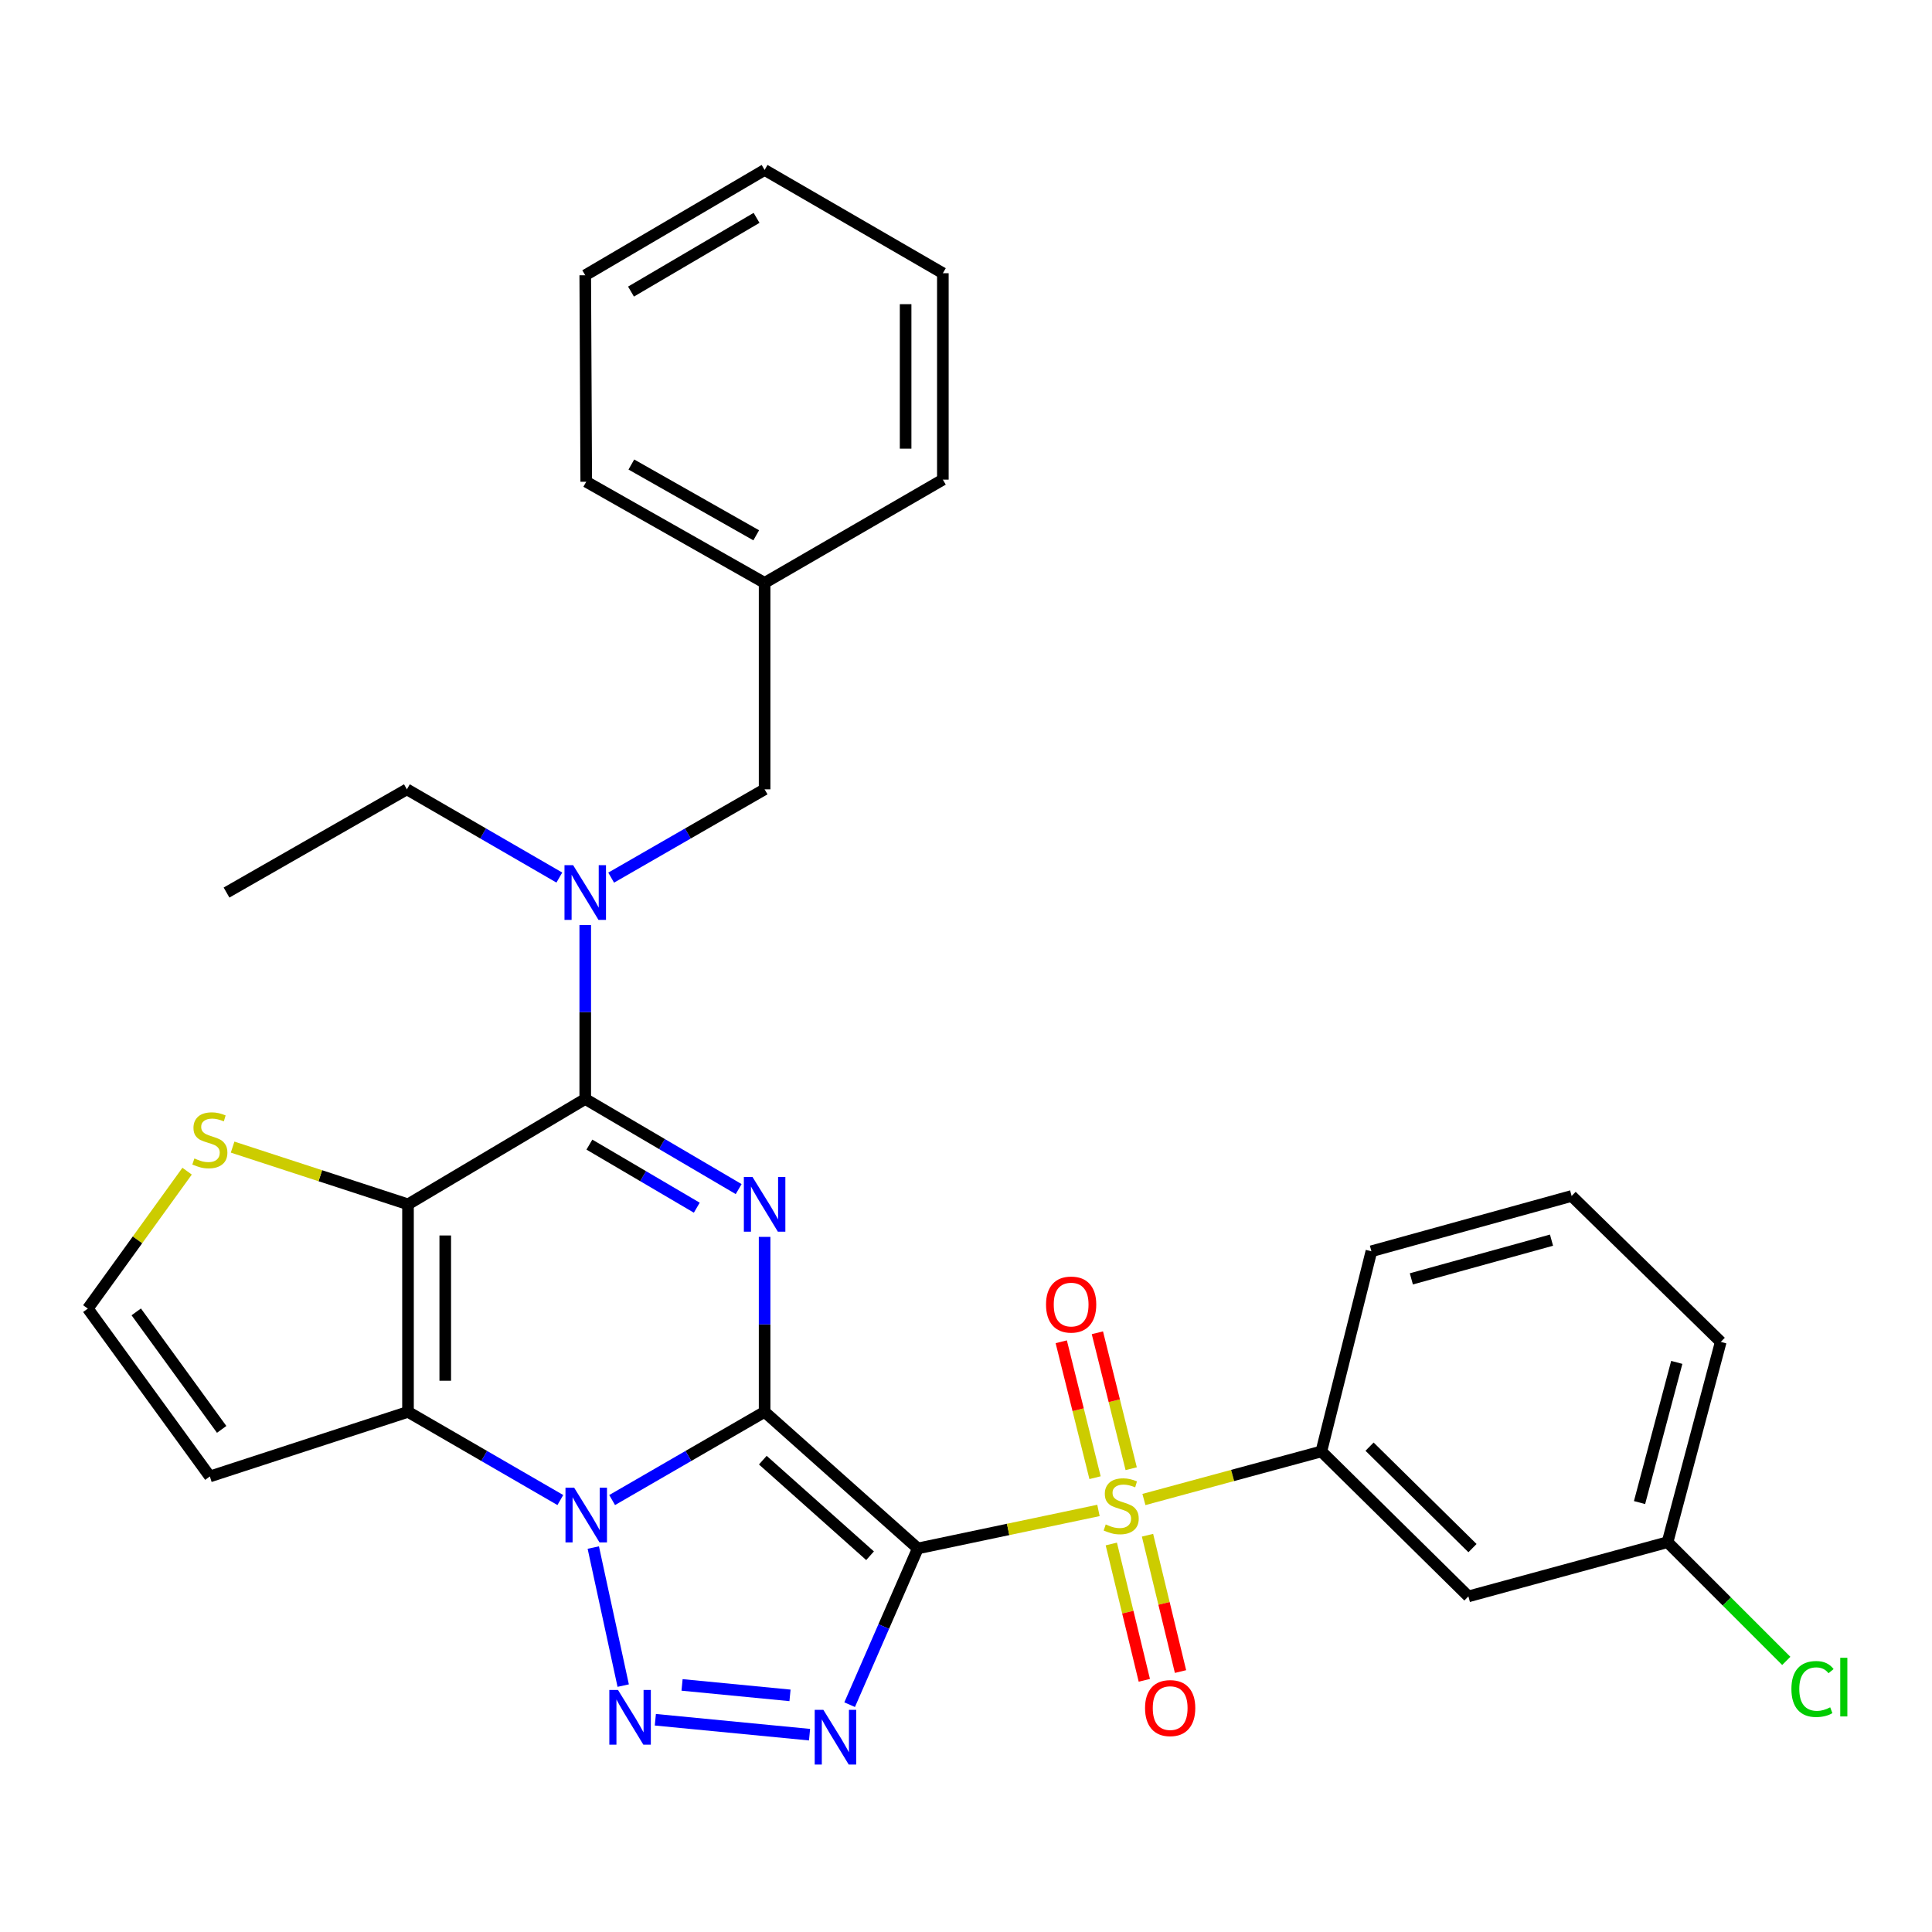 <?xml version='1.0' encoding='iso-8859-1'?>
<svg version='1.1' baseProfile='full'
              xmlns='http://www.w3.org/2000/svg'
                      xmlns:rdkit='http://www.rdkit.org/xml'
                      xmlns:xlink='http://www.w3.org/1999/xlink'
                  xml:space='preserve'
width='1000px' height='1000px' viewBox='0 0 1000 1000'>
<!-- END OF HEADER -->
<rect style='opacity:1.0;fill:#FFFFFF;stroke:none' width='1000' height='1000' x='0' y='0'> </rect>
<path class='bond-0' d='M 395.76,730.78 L 475.064,801.462' style='fill:none;fill-rule:evenodd;stroke:#000000;stroke-width:6px;stroke-linecap:butt;stroke-linejoin:miter;stroke-opacity:1' />
<path class='bond-0' d='M 394.83,755.773 L 450.342,805.25' style='fill:none;fill-rule:evenodd;stroke:#000000;stroke-width:6px;stroke-linecap:butt;stroke-linejoin:miter;stroke-opacity:1' />
<path class='bond-1' d='M 395.76,730.78 L 356.301,753.602' style='fill:none;fill-rule:evenodd;stroke:#000000;stroke-width:6px;stroke-linecap:butt;stroke-linejoin:miter;stroke-opacity:1' />
<path class='bond-1' d='M 356.301,753.602 L 316.841,776.423' style='fill:none;fill-rule:evenodd;stroke:#0000FF;stroke-width:6px;stroke-linecap:butt;stroke-linejoin:miter;stroke-opacity:1' />
<path class='bond-2' d='M 395.76,730.78 L 395.76,685.495' style='fill:none;fill-rule:evenodd;stroke:#000000;stroke-width:6px;stroke-linecap:butt;stroke-linejoin:miter;stroke-opacity:1' />
<path class='bond-2' d='M 395.76,685.495 L 395.76,640.21' style='fill:none;fill-rule:evenodd;stroke:#0000FF;stroke-width:6px;stroke-linecap:butt;stroke-linejoin:miter;stroke-opacity:1' />
<path class='bond-3' d='M 475.064,801.462 L 521.811,791.631' style='fill:none;fill-rule:evenodd;stroke:#000000;stroke-width:6px;stroke-linecap:butt;stroke-linejoin:miter;stroke-opacity:1' />
<path class='bond-3' d='M 521.811,791.631 L 568.558,781.801' style='fill:none;fill-rule:evenodd;stroke:#CCCC00;stroke-width:6px;stroke-linecap:butt;stroke-linejoin:miter;stroke-opacity:1' />
<path class='bond-5' d='M 475.064,801.462 L 457.418,841.901' style='fill:none;fill-rule:evenodd;stroke:#000000;stroke-width:6px;stroke-linecap:butt;stroke-linejoin:miter;stroke-opacity:1' />
<path class='bond-5' d='M 457.418,841.901 L 439.771,882.339' style='fill:none;fill-rule:evenodd;stroke:#0000FF;stroke-width:6px;stroke-linecap:butt;stroke-linejoin:miter;stroke-opacity:1' />
<path class='bond-6' d='M 307.084,801.015 L 322.571,872.465' style='fill:none;fill-rule:evenodd;stroke:#0000FF;stroke-width:6px;stroke-linecap:butt;stroke-linejoin:miter;stroke-opacity:1' />
<path class='bond-7' d='M 290.03,776.418 L 250.606,753.599' style='fill:none;fill-rule:evenodd;stroke:#0000FF;stroke-width:6px;stroke-linecap:butt;stroke-linejoin:miter;stroke-opacity:1' />
<path class='bond-7' d='M 250.606,753.599 L 211.183,730.78' style='fill:none;fill-rule:evenodd;stroke:#000000;stroke-width:6px;stroke-linecap:butt;stroke-linejoin:miter;stroke-opacity:1' />
<path class='bond-8' d='M 382.329,615.475 L 342.624,592.153' style='fill:none;fill-rule:evenodd;stroke:#0000FF;stroke-width:6px;stroke-linecap:butt;stroke-linejoin:miter;stroke-opacity:1' />
<path class='bond-8' d='M 342.624,592.153 L 302.92,568.832' style='fill:none;fill-rule:evenodd;stroke:#000000;stroke-width:6px;stroke-linecap:butt;stroke-linejoin:miter;stroke-opacity:1' />
<path class='bond-8' d='M 360.654,625.1 L 332.861,608.775' style='fill:none;fill-rule:evenodd;stroke:#0000FF;stroke-width:6px;stroke-linecap:butt;stroke-linejoin:miter;stroke-opacity:1' />
<path class='bond-8' d='M 332.861,608.775 L 305.068,592.45' style='fill:none;fill-rule:evenodd;stroke:#000000;stroke-width:6px;stroke-linecap:butt;stroke-linejoin:miter;stroke-opacity:1' />
<path class='bond-9' d='M 592.09,776.139 L 638.01,763.697' style='fill:none;fill-rule:evenodd;stroke:#CCCC00;stroke-width:6px;stroke-linecap:butt;stroke-linejoin:miter;stroke-opacity:1' />
<path class='bond-9' d='M 638.01,763.697 L 683.93,751.256' style='fill:none;fill-rule:evenodd;stroke:#000000;stroke-width:6px;stroke-linecap:butt;stroke-linejoin:miter;stroke-opacity:1' />
<path class='bond-13' d='M 585.502,760.196 L 576.753,725.018' style='fill:none;fill-rule:evenodd;stroke:#CCCC00;stroke-width:6px;stroke-linecap:butt;stroke-linejoin:miter;stroke-opacity:1' />
<path class='bond-13' d='M 576.753,725.018 L 568.005,689.84' style='fill:none;fill-rule:evenodd;stroke:#FF0000;stroke-width:6px;stroke-linecap:butt;stroke-linejoin:miter;stroke-opacity:1' />
<path class='bond-13' d='M 566.794,764.848 L 558.046,729.67' style='fill:none;fill-rule:evenodd;stroke:#CCCC00;stroke-width:6px;stroke-linecap:butt;stroke-linejoin:miter;stroke-opacity:1' />
<path class='bond-13' d='M 558.046,729.67 L 549.298,694.492' style='fill:none;fill-rule:evenodd;stroke:#FF0000;stroke-width:6px;stroke-linecap:butt;stroke-linejoin:miter;stroke-opacity:1' />
<path class='bond-14' d='M 575.214,799.167 L 583.756,834.448' style='fill:none;fill-rule:evenodd;stroke:#CCCC00;stroke-width:6px;stroke-linecap:butt;stroke-linejoin:miter;stroke-opacity:1' />
<path class='bond-14' d='M 583.756,834.448 L 592.298,869.728' style='fill:none;fill-rule:evenodd;stroke:#FF0000;stroke-width:6px;stroke-linecap:butt;stroke-linejoin:miter;stroke-opacity:1' />
<path class='bond-14' d='M 593.95,794.631 L 602.492,829.911' style='fill:none;fill-rule:evenodd;stroke:#CCCC00;stroke-width:6px;stroke-linecap:butt;stroke-linejoin:miter;stroke-opacity:1' />
<path class='bond-14' d='M 602.492,829.911 L 611.034,865.192' style='fill:none;fill-rule:evenodd;stroke:#FF0000;stroke-width:6px;stroke-linecap:butt;stroke-linejoin:miter;stroke-opacity:1' />
<path class='bond-4' d='M 211.183,623.364 L 302.92,568.832' style='fill:none;fill-rule:evenodd;stroke:#000000;stroke-width:6px;stroke-linecap:butt;stroke-linejoin:miter;stroke-opacity:1' />
<path class='bond-11' d='M 211.183,623.364 L 165.79,608.552' style='fill:none;fill-rule:evenodd;stroke:#000000;stroke-width:6px;stroke-linecap:butt;stroke-linejoin:miter;stroke-opacity:1' />
<path class='bond-11' d='M 165.79,608.552 L 120.396,593.74' style='fill:none;fill-rule:evenodd;stroke:#CCCC00;stroke-width:6px;stroke-linecap:butt;stroke-linejoin:miter;stroke-opacity:1' />
<path class='bond-31' d='M 211.183,623.364 L 211.183,730.78' style='fill:none;fill-rule:evenodd;stroke:#000000;stroke-width:6px;stroke-linecap:butt;stroke-linejoin:miter;stroke-opacity:1' />
<path class='bond-31' d='M 230.46,639.476 L 230.46,714.667' style='fill:none;fill-rule:evenodd;stroke:#000000;stroke-width:6px;stroke-linecap:butt;stroke-linejoin:miter;stroke-opacity:1' />
<path class='bond-32' d='M 419.02,897.866 L 339.201,890.138' style='fill:none;fill-rule:evenodd;stroke:#0000FF;stroke-width:6px;stroke-linecap:butt;stroke-linejoin:miter;stroke-opacity:1' />
<path class='bond-32' d='M 408.904,877.52 L 353.031,872.11' style='fill:none;fill-rule:evenodd;stroke:#0000FF;stroke-width:6px;stroke-linecap:butt;stroke-linejoin:miter;stroke-opacity:1' />
<path class='bond-12' d='M 211.183,730.78 L 108.619,764.215' style='fill:none;fill-rule:evenodd;stroke:#000000;stroke-width:6px;stroke-linecap:butt;stroke-linejoin:miter;stroke-opacity:1' />
<path class='bond-10' d='M 302.92,568.832 L 302.92,523.823' style='fill:none;fill-rule:evenodd;stroke:#000000;stroke-width:6px;stroke-linecap:butt;stroke-linejoin:miter;stroke-opacity:1' />
<path class='bond-10' d='M 302.92,523.823 L 302.92,478.815' style='fill:none;fill-rule:evenodd;stroke:#0000FF;stroke-width:6px;stroke-linecap:butt;stroke-linejoin:miter;stroke-opacity:1' />
<path class='bond-16' d='M 683.93,751.256 L 760.042,826.287' style='fill:none;fill-rule:evenodd;stroke:#000000;stroke-width:6px;stroke-linecap:butt;stroke-linejoin:miter;stroke-opacity:1' />
<path class='bond-16' d='M 708.88,748.783 L 762.158,801.304' style='fill:none;fill-rule:evenodd;stroke:#000000;stroke-width:6px;stroke-linecap:butt;stroke-linejoin:miter;stroke-opacity:1' />
<path class='bond-22' d='M 683.93,751.256 L 709.836,647.653' style='fill:none;fill-rule:evenodd;stroke:#000000;stroke-width:6px;stroke-linecap:butt;stroke-linejoin:miter;stroke-opacity:1' />
<path class='bond-17' d='M 316.338,454.262 L 356.049,431.408' style='fill:none;fill-rule:evenodd;stroke:#0000FF;stroke-width:6px;stroke-linecap:butt;stroke-linejoin:miter;stroke-opacity:1' />
<path class='bond-17' d='M 356.049,431.408 L 395.76,408.554' style='fill:none;fill-rule:evenodd;stroke:#000000;stroke-width:6px;stroke-linecap:butt;stroke-linejoin:miter;stroke-opacity:1' />
<path class='bond-21' d='M 289.514,454.224 L 250.059,431.389' style='fill:none;fill-rule:evenodd;stroke:#0000FF;stroke-width:6px;stroke-linecap:butt;stroke-linejoin:miter;stroke-opacity:1' />
<path class='bond-21' d='M 250.059,431.389 L 210.605,408.554' style='fill:none;fill-rule:evenodd;stroke:#000000;stroke-width:6px;stroke-linecap:butt;stroke-linejoin:miter;stroke-opacity:1' />
<path class='bond-33' d='M 96.842,606.198 L 71.148,641.764' style='fill:none;fill-rule:evenodd;stroke:#CCCC00;stroke-width:6px;stroke-linecap:butt;stroke-linejoin:miter;stroke-opacity:1' />
<path class='bond-33' d='M 71.148,641.764 L 45.455,677.329' style='fill:none;fill-rule:evenodd;stroke:#000000;stroke-width:6px;stroke-linecap:butt;stroke-linejoin:miter;stroke-opacity:1' />
<path class='bond-15' d='M 108.619,764.215 L 45.455,677.329' style='fill:none;fill-rule:evenodd;stroke:#000000;stroke-width:6px;stroke-linecap:butt;stroke-linejoin:miter;stroke-opacity:1' />
<path class='bond-15' d='M 114.736,739.847 L 70.521,679.027' style='fill:none;fill-rule:evenodd;stroke:#000000;stroke-width:6px;stroke-linecap:butt;stroke-linejoin:miter;stroke-opacity:1' />
<path class='bond-18' d='M 760.042,826.287 L 863.12,798.228' style='fill:none;fill-rule:evenodd;stroke:#000000;stroke-width:6px;stroke-linecap:butt;stroke-linejoin:miter;stroke-opacity:1' />
<path class='bond-19' d='M 395.76,408.554 L 395.76,301.695' style='fill:none;fill-rule:evenodd;stroke:#000000;stroke-width:6px;stroke-linecap:butt;stroke-linejoin:miter;stroke-opacity:1' />
<path class='bond-20' d='M 863.12,798.228 L 893.849,828.952' style='fill:none;fill-rule:evenodd;stroke:#000000;stroke-width:6px;stroke-linecap:butt;stroke-linejoin:miter;stroke-opacity:1' />
<path class='bond-20' d='M 893.849,828.952 L 924.578,859.677' style='fill:none;fill-rule:evenodd;stroke:#00CC00;stroke-width:6px;stroke-linecap:butt;stroke-linejoin:miter;stroke-opacity:1' />
<path class='bond-34' d='M 863.12,798.228 L 890.654,694.571' style='fill:none;fill-rule:evenodd;stroke:#000000;stroke-width:6px;stroke-linecap:butt;stroke-linejoin:miter;stroke-opacity:1' />
<path class='bond-34' d='M 848.62,777.73 L 867.893,705.171' style='fill:none;fill-rule:evenodd;stroke:#000000;stroke-width:6px;stroke-linecap:butt;stroke-linejoin:miter;stroke-opacity:1' />
<path class='bond-25' d='M 395.76,301.695 L 303.434,249.348' style='fill:none;fill-rule:evenodd;stroke:#000000;stroke-width:6px;stroke-linecap:butt;stroke-linejoin:miter;stroke-opacity:1' />
<path class='bond-25' d='M 391.419,277.074 L 326.791,240.431' style='fill:none;fill-rule:evenodd;stroke:#000000;stroke-width:6px;stroke-linecap:butt;stroke-linejoin:miter;stroke-opacity:1' />
<path class='bond-26' d='M 395.76,301.695 L 488.022,248.255' style='fill:none;fill-rule:evenodd;stroke:#000000;stroke-width:6px;stroke-linecap:butt;stroke-linejoin:miter;stroke-opacity:1' />
<path class='bond-27' d='M 210.605,408.554 L 117.251,461.984' style='fill:none;fill-rule:evenodd;stroke:#000000;stroke-width:6px;stroke-linecap:butt;stroke-linejoin:miter;stroke-opacity:1' />
<path class='bond-23' d='M 709.836,647.653 L 813.471,619.027' style='fill:none;fill-rule:evenodd;stroke:#000000;stroke-width:6px;stroke-linecap:butt;stroke-linejoin:miter;stroke-opacity:1' />
<path class='bond-23' d='M 730.514,661.94 L 803.059,641.902' style='fill:none;fill-rule:evenodd;stroke:#000000;stroke-width:6px;stroke-linecap:butt;stroke-linejoin:miter;stroke-opacity:1' />
<path class='bond-24' d='M 813.471,619.027 L 890.654,694.571' style='fill:none;fill-rule:evenodd;stroke:#000000;stroke-width:6px;stroke-linecap:butt;stroke-linejoin:miter;stroke-opacity:1' />
<path class='bond-28' d='M 303.434,249.348 L 302.92,142.478' style='fill:none;fill-rule:evenodd;stroke:#000000;stroke-width:6px;stroke-linecap:butt;stroke-linejoin:miter;stroke-opacity:1' />
<path class='bond-29' d='M 488.022,248.255 L 488.022,141.418' style='fill:none;fill-rule:evenodd;stroke:#000000;stroke-width:6px;stroke-linecap:butt;stroke-linejoin:miter;stroke-opacity:1' />
<path class='bond-29' d='M 468.745,232.23 L 468.745,157.443' style='fill:none;fill-rule:evenodd;stroke:#000000;stroke-width:6px;stroke-linecap:butt;stroke-linejoin:miter;stroke-opacity:1' />
<path class='bond-35' d='M 302.92,142.478 L 395.76,87.967' style='fill:none;fill-rule:evenodd;stroke:#000000;stroke-width:6px;stroke-linecap:butt;stroke-linejoin:miter;stroke-opacity:1' />
<path class='bond-35' d='M 326.607,150.925 L 391.595,112.767' style='fill:none;fill-rule:evenodd;stroke:#000000;stroke-width:6px;stroke-linecap:butt;stroke-linejoin:miter;stroke-opacity:1' />
<path class='bond-30' d='M 488.022,141.418 L 395.76,87.967' style='fill:none;fill-rule:evenodd;stroke:#000000;stroke-width:6px;stroke-linecap:butt;stroke-linejoin:miter;stroke-opacity:1' />
<path  class='atom-2' d='M 297.174 770.017
L 306.454 785.017
Q 307.374 786.497, 308.854 789.177
Q 310.334 791.857, 310.414 792.017
L 310.414 770.017
L 314.174 770.017
L 314.174 798.337
L 310.294 798.337
L 300.334 781.937
Q 299.174 780.017, 297.934 777.817
Q 296.734 775.617, 296.374 774.937
L 296.374 798.337
L 292.694 798.337
L 292.694 770.017
L 297.174 770.017
' fill='#0000FF'/>
<path  class='atom-3' d='M 389.5 609.204
L 398.78 624.204
Q 399.7 625.684, 401.18 628.364
Q 402.66 631.044, 402.74 631.204
L 402.74 609.204
L 406.5 609.204
L 406.5 637.524
L 402.62 637.524
L 392.66 621.124
Q 391.5 619.204, 390.26 617.004
Q 389.06 614.804, 388.7 614.124
L 388.7 637.524
L 385.02 637.524
L 385.02 609.204
L 389.5 609.204
' fill='#0000FF'/>
<path  class='atom-4' d='M 572.327 789.046
Q 572.647 789.166, 573.967 789.726
Q 575.287 790.286, 576.727 790.646
Q 578.207 790.966, 579.647 790.966
Q 582.327 790.966, 583.887 789.686
Q 585.447 788.366, 585.447 786.086
Q 585.447 784.526, 584.647 783.566
Q 583.887 782.606, 582.687 782.086
Q 581.487 781.566, 579.487 780.966
Q 576.967 780.206, 575.447 779.486
Q 573.967 778.766, 572.887 777.246
Q 571.847 775.726, 571.847 773.166
Q 571.847 769.606, 574.247 767.406
Q 576.687 765.206, 581.487 765.206
Q 584.767 765.206, 588.487 766.766
L 587.567 769.846
Q 584.167 768.446, 581.607 768.446
Q 578.847 768.446, 577.327 769.606
Q 575.807 770.726, 575.847 772.686
Q 575.847 774.206, 576.607 775.126
Q 577.407 776.046, 578.527 776.566
Q 579.687 777.086, 581.607 777.686
Q 584.167 778.486, 585.687 779.286
Q 587.207 780.086, 588.287 781.726
Q 589.407 783.326, 589.407 786.086
Q 589.407 790.006, 586.767 792.126
Q 584.167 794.206, 579.807 794.206
Q 577.287 794.206, 575.367 793.646
Q 573.487 793.126, 571.247 792.206
L 572.327 789.046
' fill='#CCCC00'/>
<path  class='atom-6' d='M 426.169 885.004
L 435.449 900.004
Q 436.369 901.484, 437.849 904.164
Q 439.329 906.844, 439.409 907.004
L 439.409 885.004
L 443.169 885.004
L 443.169 913.324
L 439.289 913.324
L 429.329 896.924
Q 428.169 895.004, 426.929 892.804
Q 425.729 890.604, 425.369 889.924
L 425.369 913.324
L 421.689 913.324
L 421.689 885.004
L 426.169 885.004
' fill='#0000FF'/>
<path  class='atom-7' d='M 319.868 874.713
L 329.148 889.713
Q 330.068 891.193, 331.548 893.873
Q 333.028 896.553, 333.108 896.713
L 333.108 874.713
L 336.868 874.713
L 336.868 903.033
L 332.988 903.033
L 323.028 886.633
Q 321.868 884.713, 320.628 882.513
Q 319.428 880.313, 319.068 879.633
L 319.068 903.033
L 315.388 903.033
L 315.388 874.713
L 319.868 874.713
' fill='#0000FF'/>
<path  class='atom-11' d='M 296.66 447.824
L 305.94 462.824
Q 306.86 464.304, 308.34 466.984
Q 309.82 469.664, 309.9 469.824
L 309.9 447.824
L 313.66 447.824
L 313.66 476.144
L 309.78 476.144
L 299.82 459.744
Q 298.66 457.824, 297.42 455.624
Q 296.22 453.424, 295.86 452.744
L 295.86 476.144
L 292.18 476.144
L 292.18 447.824
L 296.66 447.824
' fill='#0000FF'/>
<path  class='atom-12' d='M 100.619 599.617
Q 100.939 599.737, 102.259 600.297
Q 103.579 600.857, 105.019 601.217
Q 106.499 601.537, 107.939 601.537
Q 110.619 601.537, 112.179 600.257
Q 113.739 598.937, 113.739 596.657
Q 113.739 595.097, 112.939 594.137
Q 112.179 593.177, 110.979 592.657
Q 109.779 592.137, 107.779 591.537
Q 105.259 590.777, 103.739 590.057
Q 102.259 589.337, 101.179 587.817
Q 100.139 586.297, 100.139 583.737
Q 100.139 580.177, 102.539 577.977
Q 104.979 575.777, 109.779 575.777
Q 113.059 575.777, 116.779 577.337
L 115.859 580.417
Q 112.459 579.017, 109.899 579.017
Q 107.139 579.017, 105.619 580.177
Q 104.099 581.297, 104.139 583.257
Q 104.139 584.777, 104.899 585.697
Q 105.699 586.617, 106.819 587.137
Q 107.979 587.657, 109.899 588.257
Q 112.459 589.057, 113.979 589.857
Q 115.499 590.657, 116.579 592.297
Q 117.699 593.897, 117.699 596.657
Q 117.699 600.577, 115.059 602.697
Q 112.459 604.777, 108.099 604.777
Q 105.579 604.777, 103.659 604.217
Q 101.779 603.697, 99.539 602.777
L 100.619 599.617
' fill='#CCCC00'/>
<path  class='atom-14' d='M 541.421 675.235
Q 541.421 668.435, 544.781 664.635
Q 548.141 660.835, 554.421 660.835
Q 560.701 660.835, 564.061 664.635
Q 567.421 668.435, 567.421 675.235
Q 567.421 682.115, 564.021 686.035
Q 560.621 689.915, 554.421 689.915
Q 548.181 689.915, 544.781 686.035
Q 541.421 682.155, 541.421 675.235
M 554.421 686.715
Q 558.741 686.715, 561.061 683.835
Q 563.421 680.915, 563.421 675.235
Q 563.421 669.675, 561.061 666.875
Q 558.741 664.035, 554.421 664.035
Q 550.101 664.035, 547.741 666.835
Q 545.421 669.635, 545.421 675.235
Q 545.421 680.955, 547.741 683.835
Q 550.101 686.715, 554.421 686.715
' fill='#FF0000'/>
<path  class='atom-15' d='M 592.676 884.101
Q 592.676 877.301, 596.036 873.501
Q 599.396 869.701, 605.676 869.701
Q 611.956 869.701, 615.316 873.501
Q 618.676 877.301, 618.676 884.101
Q 618.676 890.981, 615.276 894.901
Q 611.876 898.781, 605.676 898.781
Q 599.436 898.781, 596.036 894.901
Q 592.676 891.021, 592.676 884.101
M 605.676 895.581
Q 609.996 895.581, 612.316 892.701
Q 614.676 889.781, 614.676 884.101
Q 614.676 878.541, 612.316 875.741
Q 609.996 872.901, 605.676 872.901
Q 601.356 872.901, 598.996 875.701
Q 596.676 878.501, 596.676 884.101
Q 596.676 889.821, 598.996 892.701
Q 601.356 895.581, 605.676 895.581
' fill='#FF0000'/>
<path  class='atom-21' d='M 927.231 874.227
Q 927.231 867.187, 930.511 863.507
Q 933.831 859.787, 940.111 859.787
Q 945.951 859.787, 949.071 863.907
L 946.431 866.067
Q 944.151 863.067, 940.111 863.067
Q 935.831 863.067, 933.551 865.947
Q 931.311 868.787, 931.311 874.227
Q 931.311 879.827, 933.631 882.707
Q 935.991 885.587, 940.551 885.587
Q 943.671 885.587, 947.311 883.707
L 948.431 886.707
Q 946.951 887.667, 944.711 888.227
Q 942.471 888.787, 939.991 888.787
Q 933.831 888.787, 930.511 885.027
Q 927.231 881.267, 927.231 874.227
' fill='#00CC00'/>
<path  class='atom-21' d='M 952.511 858.067
L 956.191 858.067
L 956.191 888.427
L 952.511 888.427
L 952.511 858.067
' fill='#00CC00'/>
</svg>
